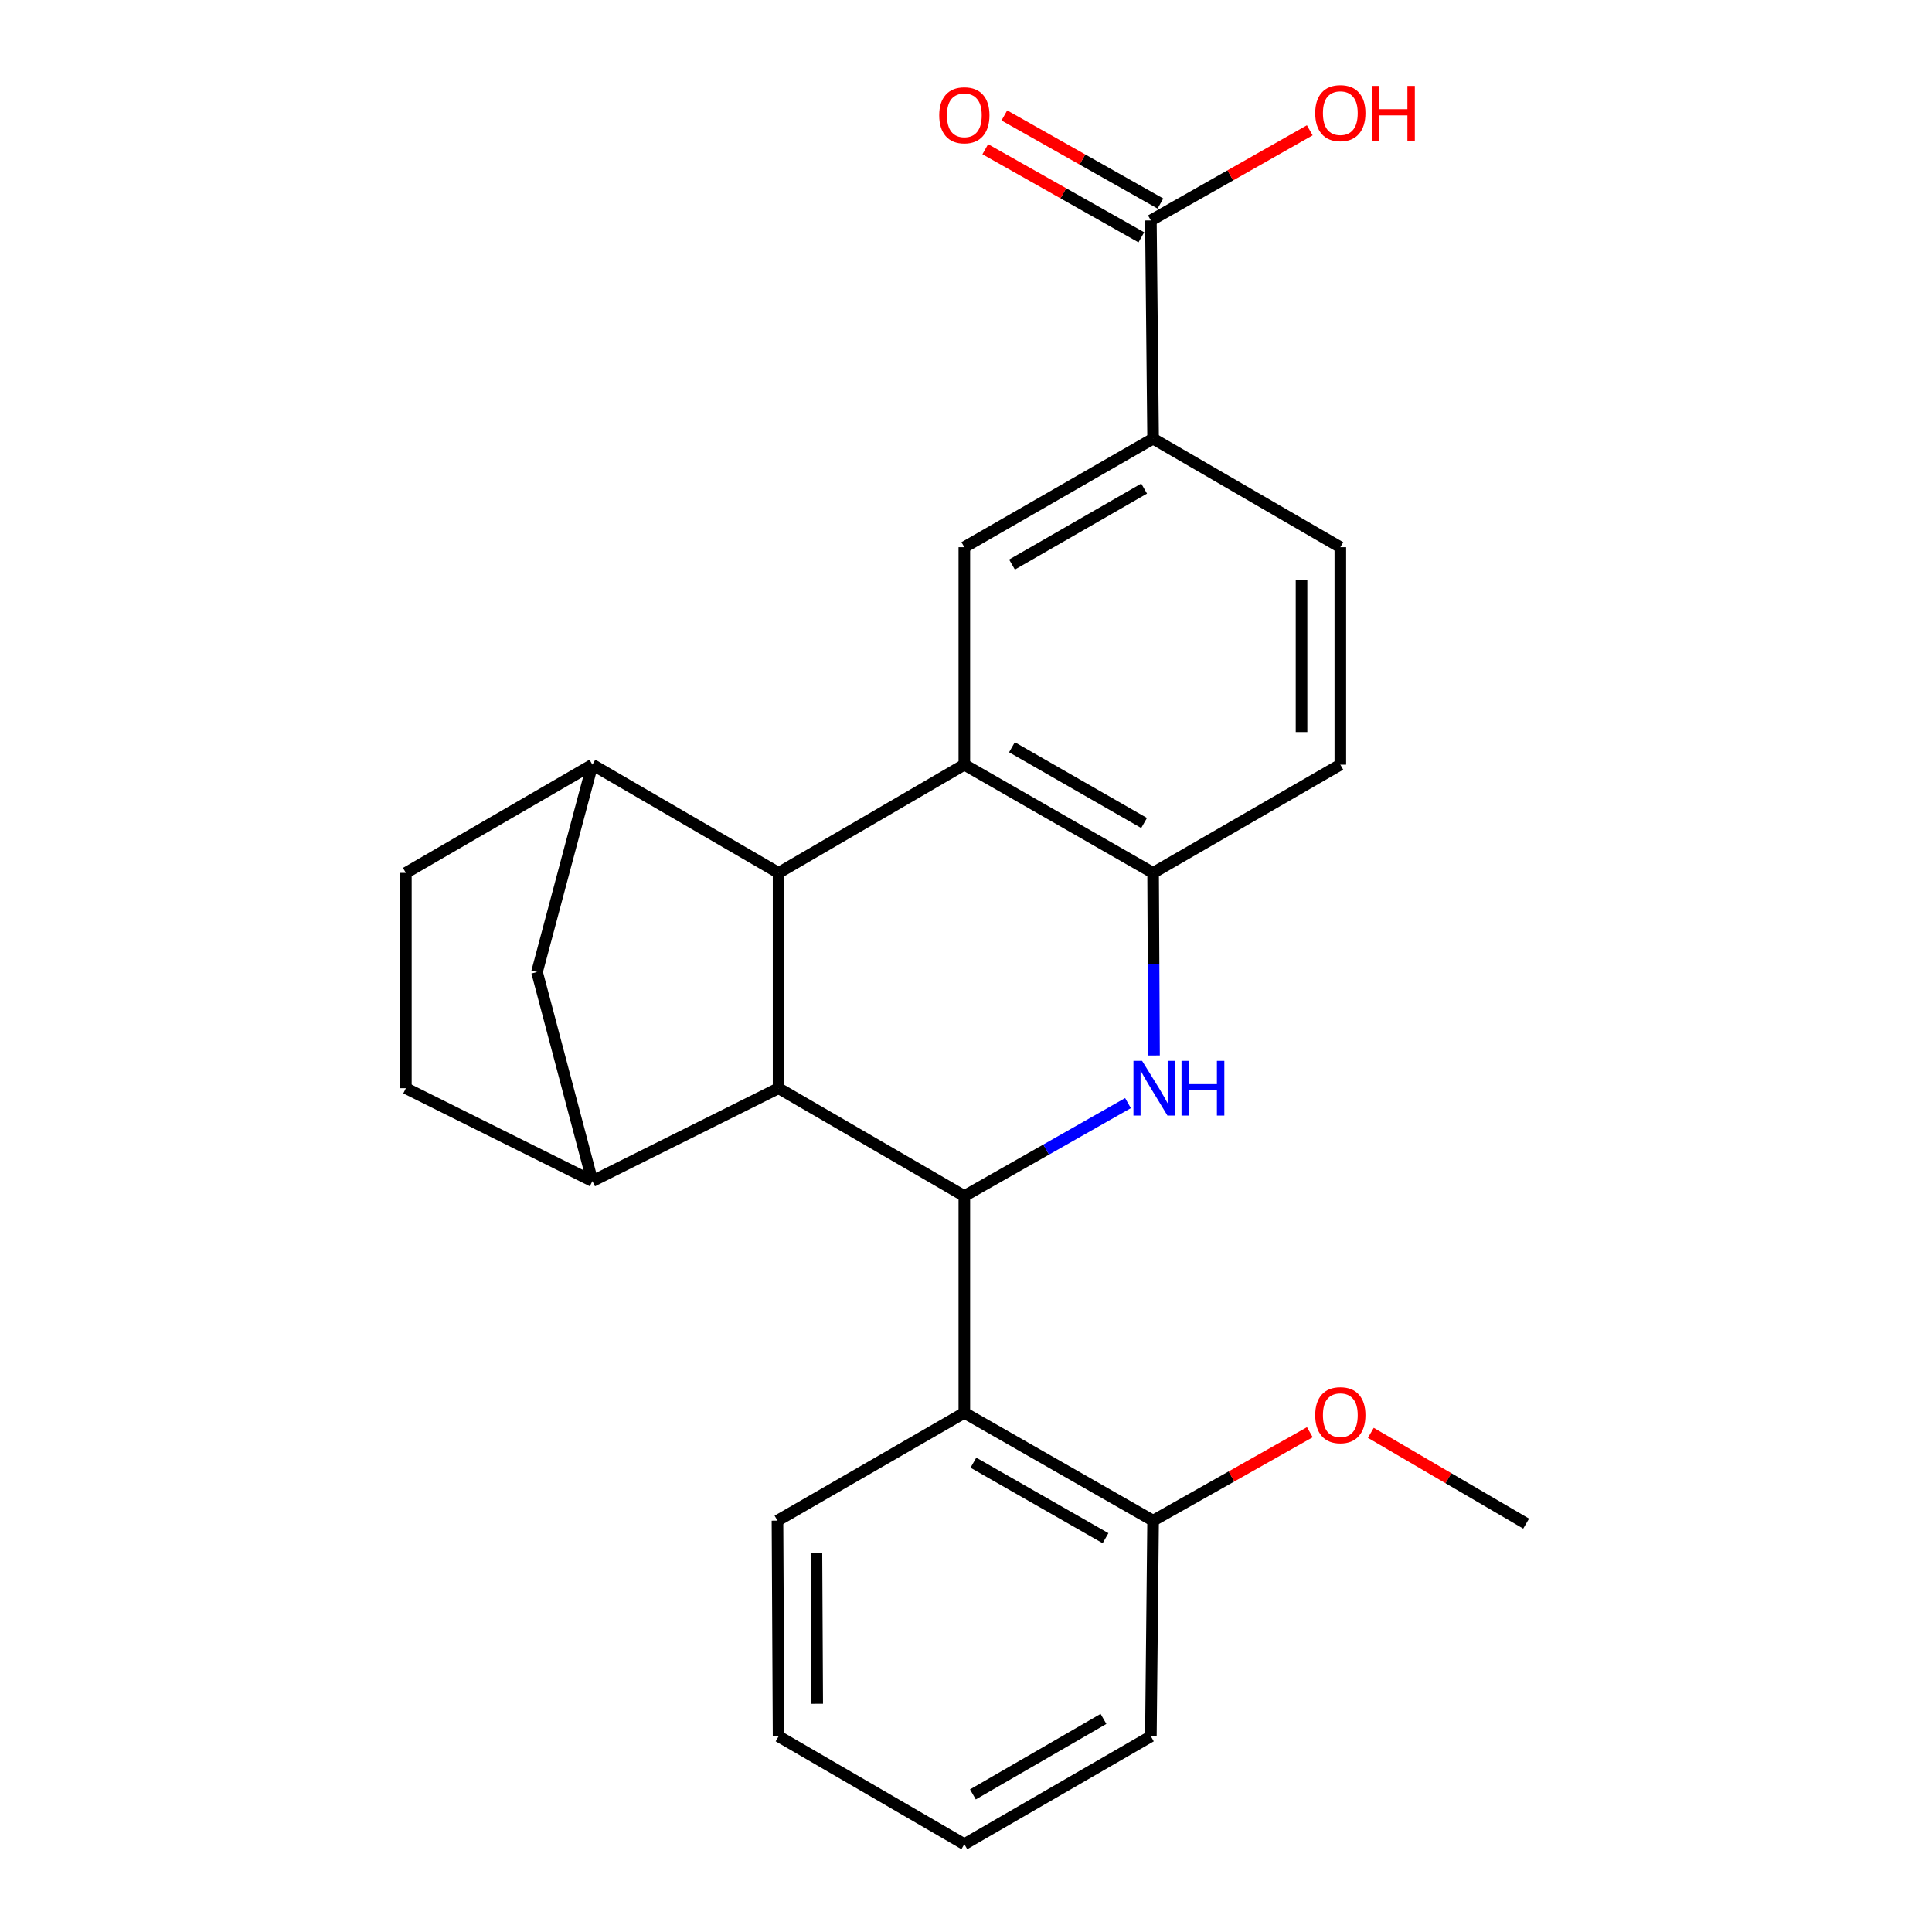 <?xml version='1.0' encoding='iso-8859-1'?>
<svg version='1.1' baseProfile='full'
              xmlns='http://www.w3.org/2000/svg'
                      xmlns:rdkit='http://www.rdkit.org/xml'
                      xmlns:xlink='http://www.w3.org/1999/xlink'
                  xml:space='preserve'
width='1000px' height='1000px' viewBox='0 0 1000 1000'>
<!-- END OF HEADER -->
<rect style='opacity:1.0;fill:#FFFFFF;stroke:none' width='1000' height='1000' x='0' y='0'> </rect>
<path class='bond-1' d='M 499.141,619.072 L 402.99,563.259' style='fill:none;fill-rule:evenodd;stroke:#000000;stroke-width:6px;stroke-linecap:butt;stroke-linejoin:miter;stroke-opacity:1' />
<path class='bond-2' d='M 499.141,619.072 L 541.494,595.018' style='fill:none;fill-rule:evenodd;stroke:#000000;stroke-width:6px;stroke-linecap:butt;stroke-linejoin:miter;stroke-opacity:1' />
<path class='bond-2' d='M 541.494,595.018 L 583.846,570.963' style='fill:none;fill-rule:evenodd;stroke:#0000FF;stroke-width:6px;stroke-linecap:butt;stroke-linejoin:miter;stroke-opacity:1' />
<path class='bond-7' d='M 499.141,619.072 L 499.141,731.269' style='fill:none;fill-rule:evenodd;stroke:#000000;stroke-width:6px;stroke-linecap:butt;stroke-linejoin:miter;stroke-opacity:1' />
<path class='bond-0' d='M 402.99,451.81 L 402.99,563.259' style='fill:none;fill-rule:evenodd;stroke:#000000;stroke-width:6px;stroke-linecap:butt;stroke-linejoin:miter;stroke-opacity:1' />
<path class='bond-5' d='M 402.99,451.81 L 306.627,395.796' style='fill:none;fill-rule:evenodd;stroke:#000000;stroke-width:6px;stroke-linecap:butt;stroke-linejoin:miter;stroke-opacity:1' />
<path class='bond-25' d='M 402.99,451.81 L 499.141,395.796' style='fill:none;fill-rule:evenodd;stroke:#000000;stroke-width:6px;stroke-linecap:butt;stroke-linejoin:miter;stroke-opacity:1' />
<path class='bond-6' d='M 402.99,563.259 L 306.627,611.34' style='fill:none;fill-rule:evenodd;stroke:#000000;stroke-width:6px;stroke-linecap:butt;stroke-linejoin:miter;stroke-opacity:1' />
<path class='bond-4' d='M 597.325,546.312 L 597.084,499.061' style='fill:none;fill-rule:evenodd;stroke:#0000FF;stroke-width:6px;stroke-linecap:butt;stroke-linejoin:miter;stroke-opacity:1' />
<path class='bond-4' d='M 597.084,499.061 L 596.843,451.81' style='fill:none;fill-rule:evenodd;stroke:#000000;stroke-width:6px;stroke-linecap:butt;stroke-linejoin:miter;stroke-opacity:1' />
<path class='bond-3' d='M 499.141,395.796 L 596.843,451.81' style='fill:none;fill-rule:evenodd;stroke:#000000;stroke-width:6px;stroke-linecap:butt;stroke-linejoin:miter;stroke-opacity:1' />
<path class='bond-3' d='M 523.786,386.773 L 592.177,425.983' style='fill:none;fill-rule:evenodd;stroke:#000000;stroke-width:6px;stroke-linecap:butt;stroke-linejoin:miter;stroke-opacity:1' />
<path class='bond-8' d='M 499.141,395.796 L 499.141,283.231' style='fill:none;fill-rule:evenodd;stroke:#000000;stroke-width:6px;stroke-linecap:butt;stroke-linejoin:miter;stroke-opacity:1' />
<path class='bond-15' d='M 596.843,451.81 L 693.752,395.796' style='fill:none;fill-rule:evenodd;stroke:#000000;stroke-width:6px;stroke-linecap:butt;stroke-linejoin:miter;stroke-opacity:1' />
<path class='bond-26' d='M 306.627,395.796 L 277.951,503.116' style='fill:none;fill-rule:evenodd;stroke:#000000;stroke-width:6px;stroke-linecap:butt;stroke-linejoin:miter;stroke-opacity:1' />
<path class='bond-28' d='M 306.627,395.796 L 210.075,451.81' style='fill:none;fill-rule:evenodd;stroke:#000000;stroke-width:6px;stroke-linecap:butt;stroke-linejoin:miter;stroke-opacity:1' />
<path class='bond-9' d='M 306.627,611.34 L 277.951,503.116' style='fill:none;fill-rule:evenodd;stroke:#000000;stroke-width:6px;stroke-linecap:butt;stroke-linejoin:miter;stroke-opacity:1' />
<path class='bond-14' d='M 306.627,611.34 L 210.075,563.259' style='fill:none;fill-rule:evenodd;stroke:#000000;stroke-width:6px;stroke-linecap:butt;stroke-linejoin:miter;stroke-opacity:1' />
<path class='bond-12' d='M 499.141,731.269 L 596.843,787.093' style='fill:none;fill-rule:evenodd;stroke:#000000;stroke-width:6px;stroke-linecap:butt;stroke-linejoin:miter;stroke-opacity:1' />
<path class='bond-12' d='M 503.832,757.081 L 572.223,796.159' style='fill:none;fill-rule:evenodd;stroke:#000000;stroke-width:6px;stroke-linecap:butt;stroke-linejoin:miter;stroke-opacity:1' />
<path class='bond-20' d='M 499.141,731.269 L 402.421,787.093' style='fill:none;fill-rule:evenodd;stroke:#000000;stroke-width:6px;stroke-linecap:butt;stroke-linejoin:miter;stroke-opacity:1' />
<path class='bond-29' d='M 499.141,283.231 L 596.843,227.049' style='fill:none;fill-rule:evenodd;stroke:#000000;stroke-width:6px;stroke-linecap:butt;stroke-linejoin:miter;stroke-opacity:1' />
<path class='bond-29' d='M 523.808,292.215 L 592.199,252.888' style='fill:none;fill-rule:evenodd;stroke:#000000;stroke-width:6px;stroke-linecap:butt;stroke-linejoin:miter;stroke-opacity:1' />
<path class='bond-10' d='M 596.843,227.049 L 693.752,283.231' style='fill:none;fill-rule:evenodd;stroke:#000000;stroke-width:6px;stroke-linecap:butt;stroke-linejoin:miter;stroke-opacity:1' />
<path class='bond-11' d='M 596.843,227.049 L 595.693,114.094' style='fill:none;fill-rule:evenodd;stroke:#000000;stroke-width:6px;stroke-linecap:butt;stroke-linejoin:miter;stroke-opacity:1' />
<path class='bond-16' d='M 600.63,105.349 L 560.24,82.547' style='fill:none;fill-rule:evenodd;stroke:#000000;stroke-width:6px;stroke-linecap:butt;stroke-linejoin:miter;stroke-opacity:1' />
<path class='bond-16' d='M 560.24,82.547 L 519.85,59.745' style='fill:none;fill-rule:evenodd;stroke:#FF0000;stroke-width:6px;stroke-linecap:butt;stroke-linejoin:miter;stroke-opacity:1' />
<path class='bond-16' d='M 590.756,122.839 L 550.366,100.037' style='fill:none;fill-rule:evenodd;stroke:#000000;stroke-width:6px;stroke-linecap:butt;stroke-linejoin:miter;stroke-opacity:1' />
<path class='bond-16' d='M 550.366,100.037 L 509.976,77.235' style='fill:none;fill-rule:evenodd;stroke:#FF0000;stroke-width:6px;stroke-linecap:butt;stroke-linejoin:miter;stroke-opacity:1' />
<path class='bond-18' d='M 595.693,114.094 L 636.813,90.769' style='fill:none;fill-rule:evenodd;stroke:#000000;stroke-width:6px;stroke-linecap:butt;stroke-linejoin:miter;stroke-opacity:1' />
<path class='bond-18' d='M 636.813,90.769 L 677.934,67.443' style='fill:none;fill-rule:evenodd;stroke:#FF0000;stroke-width:6px;stroke-linecap:butt;stroke-linejoin:miter;stroke-opacity:1' />
<path class='bond-19' d='M 596.843,787.093 L 637.406,764.203' style='fill:none;fill-rule:evenodd;stroke:#000000;stroke-width:6px;stroke-linecap:butt;stroke-linejoin:miter;stroke-opacity:1' />
<path class='bond-19' d='M 637.406,764.203 L 677.97,741.313' style='fill:none;fill-rule:evenodd;stroke:#FF0000;stroke-width:6px;stroke-linecap:butt;stroke-linejoin:miter;stroke-opacity:1' />
<path class='bond-21' d='M 596.843,787.093 L 595.693,898.721' style='fill:none;fill-rule:evenodd;stroke:#000000;stroke-width:6px;stroke-linecap:butt;stroke-linejoin:miter;stroke-opacity:1' />
<path class='bond-13' d='M 210.075,451.81 L 210.075,563.259' style='fill:none;fill-rule:evenodd;stroke:#000000;stroke-width:6px;stroke-linecap:butt;stroke-linejoin:miter;stroke-opacity:1' />
<path class='bond-17' d='M 693.752,395.796 L 693.752,283.231' style='fill:none;fill-rule:evenodd;stroke:#000000;stroke-width:6px;stroke-linecap:butt;stroke-linejoin:miter;stroke-opacity:1' />
<path class='bond-17' d='M 673.667,378.911 L 673.667,300.116' style='fill:none;fill-rule:evenodd;stroke:#000000;stroke-width:6px;stroke-linecap:butt;stroke-linejoin:miter;stroke-opacity:1' />
<path class='bond-22' d='M 709.537,741.633 L 749.731,765.128' style='fill:none;fill-rule:evenodd;stroke:#FF0000;stroke-width:6px;stroke-linecap:butt;stroke-linejoin:miter;stroke-opacity:1' />
<path class='bond-22' d='M 749.731,765.128 L 789.925,788.622' style='fill:none;fill-rule:evenodd;stroke:#000000;stroke-width:6px;stroke-linecap:butt;stroke-linejoin:miter;stroke-opacity:1' />
<path class='bond-23' d='M 402.421,787.093 L 402.99,898.721' style='fill:none;fill-rule:evenodd;stroke:#000000;stroke-width:6px;stroke-linecap:butt;stroke-linejoin:miter;stroke-opacity:1' />
<path class='bond-23' d='M 422.591,803.735 L 422.989,881.874' style='fill:none;fill-rule:evenodd;stroke:#000000;stroke-width:6px;stroke-linecap:butt;stroke-linejoin:miter;stroke-opacity:1' />
<path class='bond-27' d='M 595.693,898.721 L 499.141,954.545' style='fill:none;fill-rule:evenodd;stroke:#000000;stroke-width:6px;stroke-linecap:butt;stroke-linejoin:miter;stroke-opacity:1' />
<path class='bond-27' d='M 571.157,889.707 L 503.57,928.784' style='fill:none;fill-rule:evenodd;stroke:#000000;stroke-width:6px;stroke-linecap:butt;stroke-linejoin:miter;stroke-opacity:1' />
<path class='bond-24' d='M 402.99,898.721 L 499.141,954.545' style='fill:none;fill-rule:evenodd;stroke:#000000;stroke-width:6px;stroke-linecap:butt;stroke-linejoin:miter;stroke-opacity:1' />
<path  class='atom-3' d='M 591.152 549.099
L 600.432 564.099
Q 601.352 565.579, 602.832 568.259
Q 604.312 570.939, 604.392 571.099
L 604.392 549.099
L 608.152 549.099
L 608.152 577.419
L 604.272 577.419
L 594.312 561.019
Q 593.152 559.099, 591.912 556.899
Q 590.712 554.699, 590.352 554.019
L 590.352 577.419
L 586.672 577.419
L 586.672 549.099
L 591.152 549.099
' fill='#0000FF'/>
<path  class='atom-3' d='M 611.552 549.099
L 615.392 549.099
L 615.392 561.139
L 629.872 561.139
L 629.872 549.099
L 633.712 549.099
L 633.712 577.419
L 629.872 577.419
L 629.872 564.339
L 615.392 564.339
L 615.392 577.419
L 611.552 577.419
L 611.552 549.099
' fill='#0000FF'/>
<path  class='atom-17' d='M 486.141 59.666
Q 486.141 52.866, 489.501 49.066
Q 492.861 45.266, 499.141 45.266
Q 505.421 45.266, 508.781 49.066
Q 512.141 52.866, 512.141 59.666
Q 512.141 66.546, 508.741 70.466
Q 505.341 74.346, 499.141 74.346
Q 492.901 74.346, 489.501 70.466
Q 486.141 66.586, 486.141 59.666
M 499.141 71.146
Q 503.461 71.146, 505.781 68.266
Q 508.141 65.346, 508.141 59.666
Q 508.141 54.106, 505.781 51.306
Q 503.461 48.466, 499.141 48.466
Q 494.821 48.466, 492.461 51.266
Q 490.141 54.066, 490.141 59.666
Q 490.141 65.386, 492.461 68.266
Q 494.821 71.146, 499.141 71.146
' fill='#FF0000'/>
<path  class='atom-19' d='M 680.752 58.55
Q 680.752 51.75, 684.112 47.95
Q 687.472 44.15, 693.752 44.15
Q 700.032 44.15, 703.392 47.95
Q 706.752 51.75, 706.752 58.55
Q 706.752 65.43, 703.352 69.35
Q 699.952 73.23, 693.752 73.23
Q 687.512 73.23, 684.112 69.35
Q 680.752 65.47, 680.752 58.55
M 693.752 70.03
Q 698.072 70.03, 700.392 67.15
Q 702.752 64.23, 702.752 58.55
Q 702.752 52.99, 700.392 50.19
Q 698.072 47.35, 693.752 47.35
Q 689.432 47.35, 687.072 50.15
Q 684.752 52.95, 684.752 58.55
Q 684.752 64.27, 687.072 67.15
Q 689.432 70.03, 693.752 70.03
' fill='#FF0000'/>
<path  class='atom-19' d='M 710.152 44.47
L 713.992 44.47
L 713.992 56.51
L 728.472 56.51
L 728.472 44.47
L 732.312 44.47
L 732.312 72.79
L 728.472 72.79
L 728.472 59.71
L 713.992 59.71
L 713.992 72.79
L 710.152 72.79
L 710.152 44.47
' fill='#FF0000'/>
<path  class='atom-20' d='M 680.752 732.487
Q 680.752 725.687, 684.112 721.887
Q 687.472 718.087, 693.752 718.087
Q 700.032 718.087, 703.392 721.887
Q 706.752 725.687, 706.752 732.487
Q 706.752 739.367, 703.352 743.287
Q 699.952 747.167, 693.752 747.167
Q 687.512 747.167, 684.112 743.287
Q 680.752 739.407, 680.752 732.487
M 693.752 743.967
Q 698.072 743.967, 700.392 741.087
Q 702.752 738.167, 702.752 732.487
Q 702.752 726.927, 700.392 724.127
Q 698.072 721.287, 693.752 721.287
Q 689.432 721.287, 687.072 724.087
Q 684.752 726.887, 684.752 732.487
Q 684.752 738.207, 687.072 741.087
Q 689.432 743.967, 693.752 743.967
' fill='#FF0000'/>
</svg>
